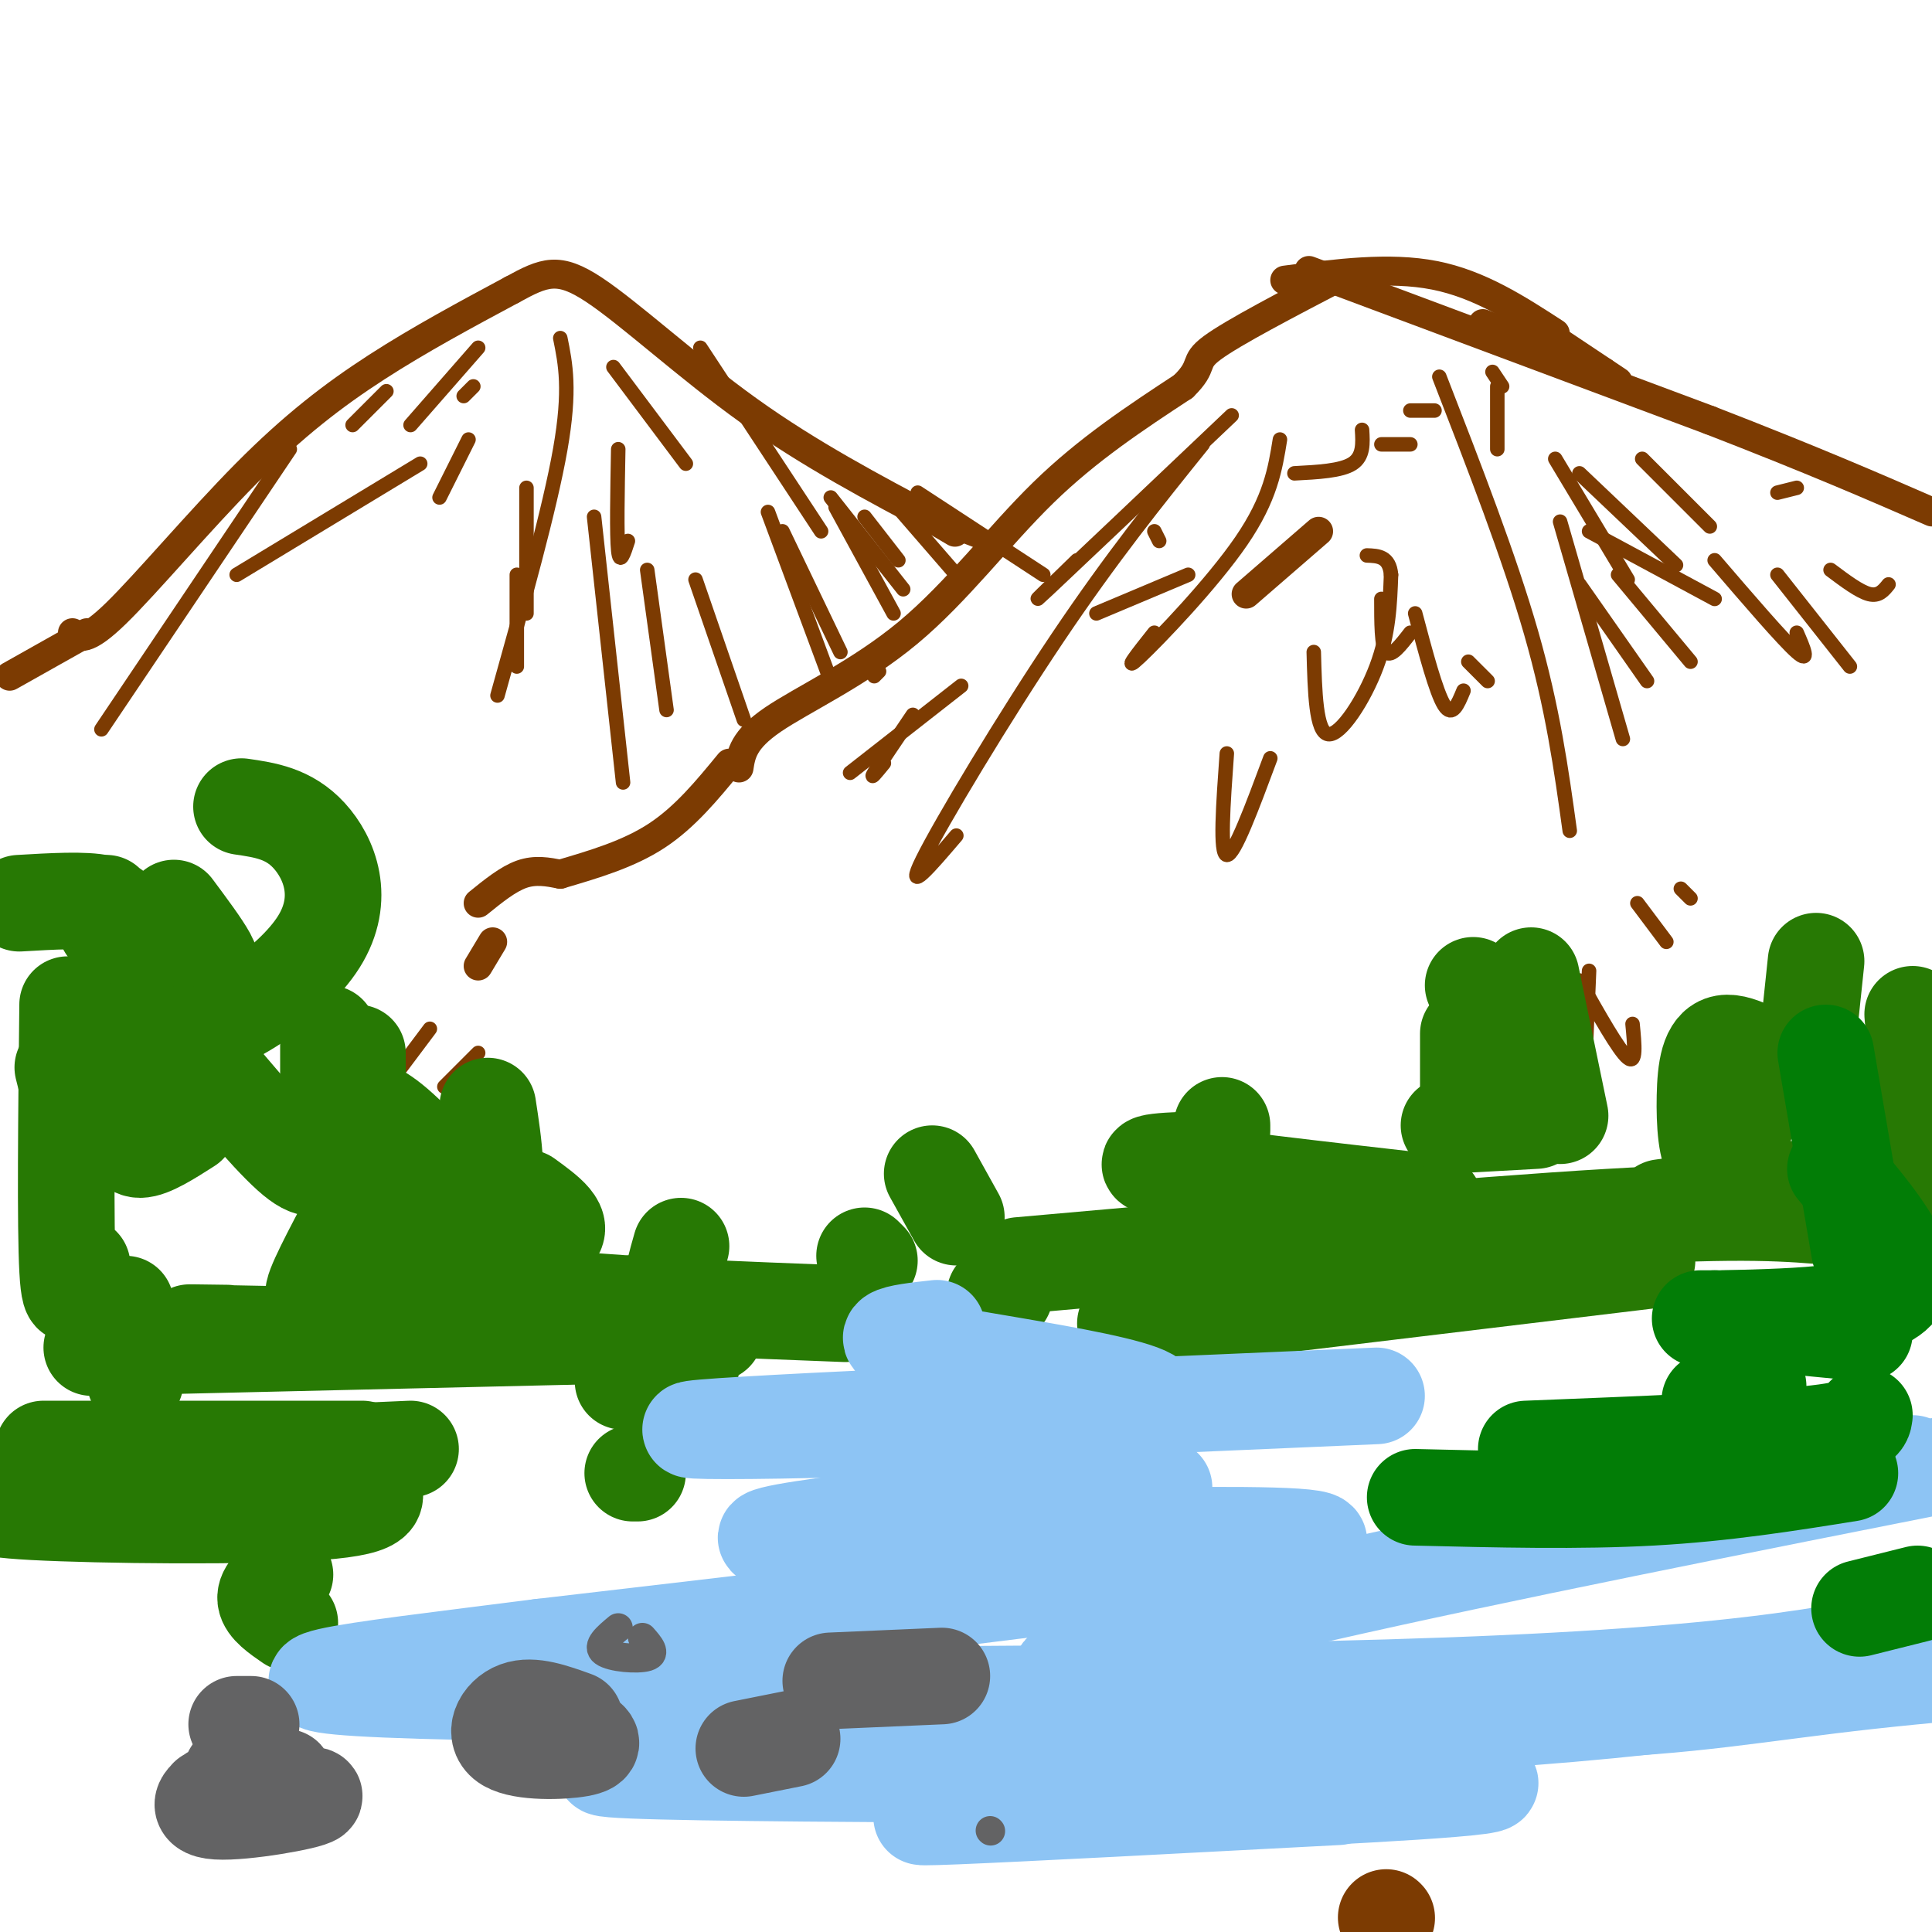 <svg viewBox='0 0 400 400' version='1.1' xmlns='http://www.w3.org/2000/svg' xmlns:xlink='http://www.w3.org/1999/xlink'><g fill='none' stroke='rgb(124,59,2)' stroke-width='6' stroke-linecap='round' stroke-linejoin='round'><path d='M15,131c1.387,1.030 2.774,2.060 9,-4c6.226,-6.060 17.292,-19.208 27,-29c9.708,-9.792 18.060,-16.226 27,-22c8.940,-5.774 18.470,-10.887 28,-16'/><path d='M106,60c6.738,-3.690 9.583,-4.917 17,0c7.417,4.917 19.405,15.976 32,25c12.595,9.024 25.798,16.012 39,23'/><path d='M194,108c6.500,3.833 3.250,1.917 0,0'/><path d='M153,159c0.452,-2.923 0.905,-5.845 7,-10c6.095,-4.155 17.833,-9.542 28,-18c10.167,-8.458 18.762,-19.988 28,-29c9.238,-9.012 19.119,-15.506 29,-22'/><path d='M245,80c4.644,-4.533 1.756,-4.867 6,-8c4.244,-3.133 15.622,-9.067 27,-15'/><path d='M271,56c0.000,0.000 83.000,31.000 83,31'/><path d='M354,87c21.500,8.333 33.750,13.667 46,19'/><path d='M266,58c10.833,-1.417 21.667,-2.833 31,-1c9.333,1.833 17.167,6.917 25,12'/><path d='M307,67c0.000,0.000 25.000,10.000 25,10'/><path d='M314,65c0.000,0.000 21.000,14.000 21,14'/><path d='M273,110c0.000,0.000 -15.000,13.000 -15,13'/><path d='M18,131c0.000,0.000 -16.000,9.000 -16,9'/><path d='M151,158c-4.583,5.583 -9.167,11.167 -15,15c-5.833,3.833 -12.917,5.917 -20,8'/><path d='M116,181c-2.583,-0.500 -5.167,-1.000 -8,0c-2.833,1.000 -5.917,3.500 -9,6'/><path d='M102,195c0.000,0.000 -3.000,5.000 -3,5'/></g>
<g fill='none' stroke='rgb(124,59,2)' stroke-width='3' stroke-linecap='round' stroke-linejoin='round'><path d='M246,119c0.000,0.000 -19.000,8.000 -19,8'/><path d='M239,110c0.000,0.000 1.000,2.000 1,2'/><path d='M255,86c-16.333,15.500 -32.667,31.000 -38,36c-5.333,5.000 0.333,-0.500 6,-6'/><path d='M249,92c-9.400,11.667 -18.800,23.333 -30,40c-11.200,16.667 -24.200,38.333 -28,46c-3.800,7.667 1.600,1.333 7,-5'/><path d='M265,91c-0.978,6.089 -1.956,12.178 -8,21c-6.044,8.822 -17.156,20.378 -21,24c-3.844,3.622 -0.422,-0.689 3,-5'/><path d='M268,98c4.833,-0.250 9.667,-0.500 12,-2c2.333,-1.500 2.167,-4.250 2,-7'/><path d='M286,92c0.000,0.000 6.000,0.000 6,0'/><path d='M292,85c0.000,0.000 5.000,0.000 5,0'/><path d='M309,77c0.000,0.000 2.000,3.000 2,3'/><path d='M310,80c0.000,0.000 0.000,13.000 0,13'/><path d='M298,78c7.250,18.667 14.500,37.333 19,53c4.500,15.667 6.250,28.333 8,41'/><path d='M323,108c0.000,0.000 13.000,45.000 13,45'/><path d='M327,121c0.000,0.000 14.000,20.000 14,20'/><path d='M335,119c0.000,0.000 15.000,18.000 15,18'/><path d='M128,93c-0.167,8.917 -0.333,17.833 0,21c0.333,3.167 1.167,0.583 2,-2'/><path d='M127,76c0.000,0.000 15.000,20.000 15,20'/><path d='M145,72c0.000,0.000 25.000,38.000 25,38'/><path d='M109,101c0.000,0.000 0.000,26.000 0,26'/><path d='M97,91c0.000,0.000 -6.000,12.000 -6,12'/><path d='M87,96c0.000,0.000 -38.000,23.000 -38,23'/><path d='M60,93c0.000,0.000 -39.000,58.000 -39,58'/><path d='M73,88c0.000,0.000 7.000,-7.000 7,-7'/><path d='M99,72c0.000,0.000 -14.000,16.000 -14,16'/><path d='M98,80c0.000,0.000 -2.000,2.000 -2,2'/><path d='M116,70c1.083,5.333 2.167,10.667 0,23c-2.167,12.333 -7.583,31.667 -13,51'/><path d='M107,119c0.000,0.000 0.000,19.000 0,19'/><path d='M123,107c0.000,0.000 6.000,55.000 6,55'/><path d='M134,118c0.000,0.000 4.000,29.000 4,29'/><path d='M144,120c0.000,0.000 10.000,29.000 10,29'/><path d='M159,106c0.000,0.000 13.000,35.000 13,35'/><path d='M162,110c0.000,0.000 12.000,25.000 12,25'/><path d='M181,140c0.000,0.000 1.000,-1.000 1,-1'/><path d='M172,103c0.000,0.000 15.000,19.000 15,19'/><path d='M173,105c0.000,0.000 12.000,22.000 12,22'/><path d='M179,107c0.000,0.000 7.000,9.000 7,9'/><path d='M185,104c0.000,0.000 13.000,15.000 13,15'/><path d='M190,102c0.000,0.000 26.000,17.000 26,17'/><path d='M192,108c0.000,0.000 13.000,5.000 13,5'/><path d='M189,148c-3.500,5.167 -7.000,10.333 -8,12c-1.000,1.667 0.500,-0.167 2,-2'/><path d='M199,142c0.000,0.000 -23.000,18.000 -23,18'/><path d='M254,156c-0.750,10.417 -1.500,20.833 0,21c1.500,0.167 5.250,-9.917 9,-20'/><path d='M272,135c0.222,8.311 0.444,16.622 3,17c2.556,0.378 7.444,-7.178 10,-14c2.556,-6.822 2.778,-12.911 3,-19'/><path d='M288,119c-0.333,-3.833 -2.667,-3.917 -5,-4'/><path d='M286,124c0.000,4.917 0.000,9.833 1,11c1.000,1.167 3.000,-1.417 5,-4'/><path d='M293,127c2.167,8.167 4.333,16.333 6,19c1.667,2.667 2.833,-0.167 4,-3'/><path d='M304,137c0.000,0.000 4.000,4.000 4,4'/><path d='M329,110c0.000,0.000 26.000,14.000 26,14'/><path d='M355,116c7.083,8.250 14.167,16.500 17,19c2.833,2.500 1.417,-0.750 0,-4'/><path d='M368,119c0.000,0.000 15.000,19.000 15,19'/><path d='M379,118c3.000,2.250 6.000,4.500 8,5c2.000,0.500 3.000,-0.750 4,-2'/><path d='M372,101c0.000,0.000 -4.000,1.000 -4,1'/><path d='M322,95c0.000,0.000 15.000,25.000 15,25'/><path d='M327,98c0.000,0.000 20.000,19.000 20,19'/><path d='M340,95c0.000,0.000 14.000,14.000 14,14'/><path d='M329,201c0.000,0.000 -1.000,24.000 -1,24'/><path d='M327,203c4.083,7.250 8.167,14.500 10,16c1.833,1.500 1.417,-2.750 1,-7'/><path d='M339,187c0.000,0.000 6.000,8.000 6,8'/><path d='M348,184c0.000,0.000 2.000,2.000 2,2'/><path d='M99,218c0.000,0.000 -7.000,7.000 -7,7'/><path d='M89,213c0.000,0.000 -6.000,8.000 -6,8'/></g>
<g fill='none' stroke='rgb(124,59,2)' stroke-width='20' stroke-linecap='round' stroke-linejoin='round'><path d='M287,397c0.000,0.000 0.100,0.100 0.1,0.1'/></g>
<g fill='none' stroke='rgb(39,121,4)' stroke-width='20' stroke-linecap='round' stroke-linejoin='round'><path d='M372,223c-5.874,-3.781 -11.748,-7.563 -15,-7c-3.252,0.563 -3.882,5.470 -4,11c-0.118,5.530 0.276,11.681 2,13c1.724,1.319 4.778,-2.195 6,-6c1.222,-3.805 0.611,-7.903 0,-12'/><path d='M374,218c0.000,0.000 2.000,-19.000 2,-19'/><path d='M396,210c0.667,7.917 1.333,15.833 0,19c-1.333,3.167 -4.667,1.583 -8,0'/><path d='M391,228c0.156,5.822 0.311,11.644 2,14c1.689,2.356 4.911,1.244 -3,2c-7.911,0.756 -26.956,3.378 -46,6'/><path d='M380,252c-9.417,-0.833 -18.833,-1.667 -47,0c-28.167,1.667 -75.083,5.833 -122,10'/><path d='M341,261c0.000,0.000 -108.000,13.000 -108,13'/><path d='M297,249c-24.167,-2.750 -48.333,-5.500 -56,-7c-7.667,-1.500 1.167,-1.750 10,-2'/><path d='M304,231c0.000,0.000 0.000,-17.000 0,-17'/><path d='M305,204c0.000,0.000 13.000,14.000 13,14'/><path d='M317,202c0.000,0.000 6.000,29.000 6,29'/><path d='M318,232c0.000,0.000 -18.000,1.000 -18,1'/><path d='M253,233c0.000,0.000 0.000,1.000 0,1'/><path d='M193,243c0.000,0.000 5.000,9.000 5,9'/><path d='M179,260c0.000,0.000 1.000,1.000 1,1'/><path d='M14,225c0.000,0.000 -1.000,-4.000 -1,-4'/><path d='M4,187c6.800,-0.400 13.600,-0.800 17,0c3.400,0.800 3.400,2.800 3,3c-0.400,0.200 -1.200,-1.400 -2,-3'/><path d='M50,167c4.905,0.714 9.810,1.429 14,6c4.190,4.571 7.667,13.000 2,22c-5.667,9.000 -20.476,18.571 -27,18c-6.524,-0.571 -4.762,-11.286 -3,-22'/><path d='M36,188c2.905,3.905 5.810,7.810 7,10c1.190,2.190 0.667,2.667 -2,3c-2.667,0.333 -7.476,0.524 -11,-1c-3.524,-1.524 -5.762,-4.762 -8,-8'/><path d='M21,187c1.750,1.333 3.500,2.667 4,9c0.500,6.333 -0.250,17.667 -1,29'/><path d='M26,233c0.417,2.500 0.833,5.000 3,5c2.167,0.000 6.083,-2.500 10,-5'/><path d='M68,214c0.000,0.000 0.000,14.000 0,14'/><path d='M74,218c0.000,0.000 0.000,25.000 0,25'/><path d='M101,229c1.250,8.167 2.500,16.333 0,20c-2.500,3.667 -8.750,2.833 -15,2'/><path d='M73,229c2.167,0.000 4.333,0.000 9,4c4.667,4.000 11.833,12.000 19,20'/><path d='M141,258c-1.022,3.600 -2.044,7.200 -2,9c0.044,1.800 1.156,1.800 -9,3c-10.156,1.200 -31.578,3.600 -53,6'/><path d='M47,276c-5.917,-0.083 -11.833,-0.167 -4,0c7.833,0.167 29.417,0.583 51,1'/><path d='M148,276c0.000,0.000 -129.000,3.000 -129,3'/><path d='M134,283c4.917,-0.250 9.833,-0.500 9,0c-0.833,0.500 -7.417,1.750 -14,3'/><path d='M28,286c0.000,0.000 -2.000,-16.000 -2,-16'/><path d='M23,208c0.000,0.000 -9.000,24.000 -9,24'/><path d='M14,208c-0.250,23.000 -0.500,46.000 0,55c0.500,9.000 1.750,4.000 3,-1'/><path d='M38,214c8.583,10.333 17.167,20.667 22,25c4.833,4.333 5.917,2.667 7,1'/><path d='M73,251c-4.333,8.167 -8.667,16.333 -8,17c0.667,0.667 6.333,-6.167 12,-13'/><path d='M109,248c4.250,3.083 8.500,6.167 5,8c-3.500,1.833 -14.750,2.417 -26,3'/><path d='M93,264c5.667,1.833 11.333,3.667 25,5c13.667,1.333 35.333,2.167 57,3'/><path d='M206,268c0.000,0.000 2.000,0.000 2,0'/><path d='M1,310c-3.800,1.133 -7.600,2.267 6,3c13.600,0.733 44.600,1.067 59,0c14.400,-1.067 12.200,-3.533 10,-6'/><path d='M131,305c0.000,0.000 1.000,0.000 1,0'/><path d='M9,300c0.000,0.000 66.000,0.000 66,0'/><path d='M85,300c-28.756,1.244 -57.511,2.489 -68,4c-10.489,1.511 -2.711,3.289 4,4c6.711,0.711 12.356,0.356 18,0'/><path d='M59,326c-2.083,1.667 -4.167,3.333 -4,5c0.167,1.667 2.583,3.333 5,5'/></g>
<g fill='none' stroke='rgb(141,196,244)' stroke-width='20' stroke-linecap='round' stroke-linejoin='round'><path d='M194,275c-8.220,0.917 -16.440,1.833 0,5c16.440,3.167 57.542,8.583 41,12c-16.542,3.417 -90.726,4.833 -92,4c-1.274,-0.833 70.363,-3.917 142,-7'/><path d='M241,308c-48.733,5.133 -97.467,10.267 -78,11c19.467,0.733 107.133,-2.933 110,0c2.867,2.933 -79.067,12.467 -161,22'/><path d='M112,341c-42.000,5.357 -66.500,7.750 -25,9c41.500,1.250 149.000,1.357 213,-1c64.000,-2.357 84.500,-7.179 105,-12'/><path d='M383,345c-13.037,4.086 -26.073,8.172 -88,12c-61.927,3.828 -172.743,7.397 -170,9c2.743,1.603 119.046,1.239 162,2c42.954,0.761 12.558,2.646 -13,4c-25.558,1.354 -46.279,2.177 -67,3'/><path d='M207,375c-15.933,0.867 -22.267,1.533 -9,1c13.267,-0.533 46.133,-2.267 79,-4'/><path d='M245,350c29.190,2.220 58.380,4.440 81,4c22.620,-0.440 38.671,-3.541 61,-6c22.329,-2.459 50.935,-4.278 6,-2c-44.935,2.278 -163.410,8.651 -173,2c-9.590,-6.651 89.705,-26.325 189,-46'/><path d='M396,303c0.000,0.000 -19.000,4.000 -19,4'/></g>
<g fill='none' stroke='rgb(2,125,6)' stroke-width='20' stroke-linecap='round' stroke-linejoin='round'><path d='M378,218c0.000,0.000 7.000,41.000 7,41'/><path d='M380,242c8.417,9.917 16.833,19.833 13,25c-3.833,5.167 -19.917,5.583 -36,6'/><path d='M352,273c0.000,0.000 21.000,0.000 21,0'/><path d='M355,273c0.000,0.000 31.000,3.000 31,3'/><path d='M364,287c0.000,0.000 -10.000,3.000 -10,3'/><path d='M386,293c-0.167,1.417 -0.333,2.833 -12,4c-11.667,1.167 -34.833,2.083 -58,3'/><path d='M383,305c-13.000,2.083 -26.000,4.167 -41,5c-15.000,0.833 -32.000,0.417 -49,0'/><path d='M397,330c0.000,0.000 -12.000,3.000 -12,3'/></g>
<g fill='none' stroke='rgb(99,99,100)' stroke-width='20' stroke-linecap='round' stroke-linejoin='round'><path d='M119,356c-4.408,-1.590 -8.817,-3.180 -12,-2c-3.183,1.180 -5.142,5.131 -2,7c3.142,1.869 11.384,1.657 15,1c3.616,-0.657 2.604,-1.759 0,-3c-2.604,-1.241 -6.802,-2.620 -11,-4'/><path d='M195,347c0.000,0.000 -23.000,1.000 -23,1'/><path d='M154,362c0.000,0.000 10.000,-2.000 10,-2'/><path d='M43,372c11.510,-0.477 23.021,-0.954 22,0c-1.021,0.954 -14.573,3.338 -20,3c-5.427,-0.338 -2.730,-3.399 2,-5c4.730,-1.601 11.494,-1.743 12,-2c0.506,-0.257 -5.247,-0.628 -11,-1'/><path d='M52,357c0.000,0.000 -3.000,0.000 -3,0'/></g>
<g fill='none' stroke='rgb(99,99,100)' stroke-width='6' stroke-linecap='round' stroke-linejoin='round'><path d='M128,337c-2.289,1.911 -4.578,3.822 -3,5c1.578,1.178 7.022,1.622 9,1c1.978,-0.622 0.489,-2.311 -1,-4'/><path d='M151,361c0.000,0.000 0.100,0.100 0.1,0.1'/><path d='M205,379c0.000,0.000 0.100,0.100 0.1,0.1'/></g>
</svg>